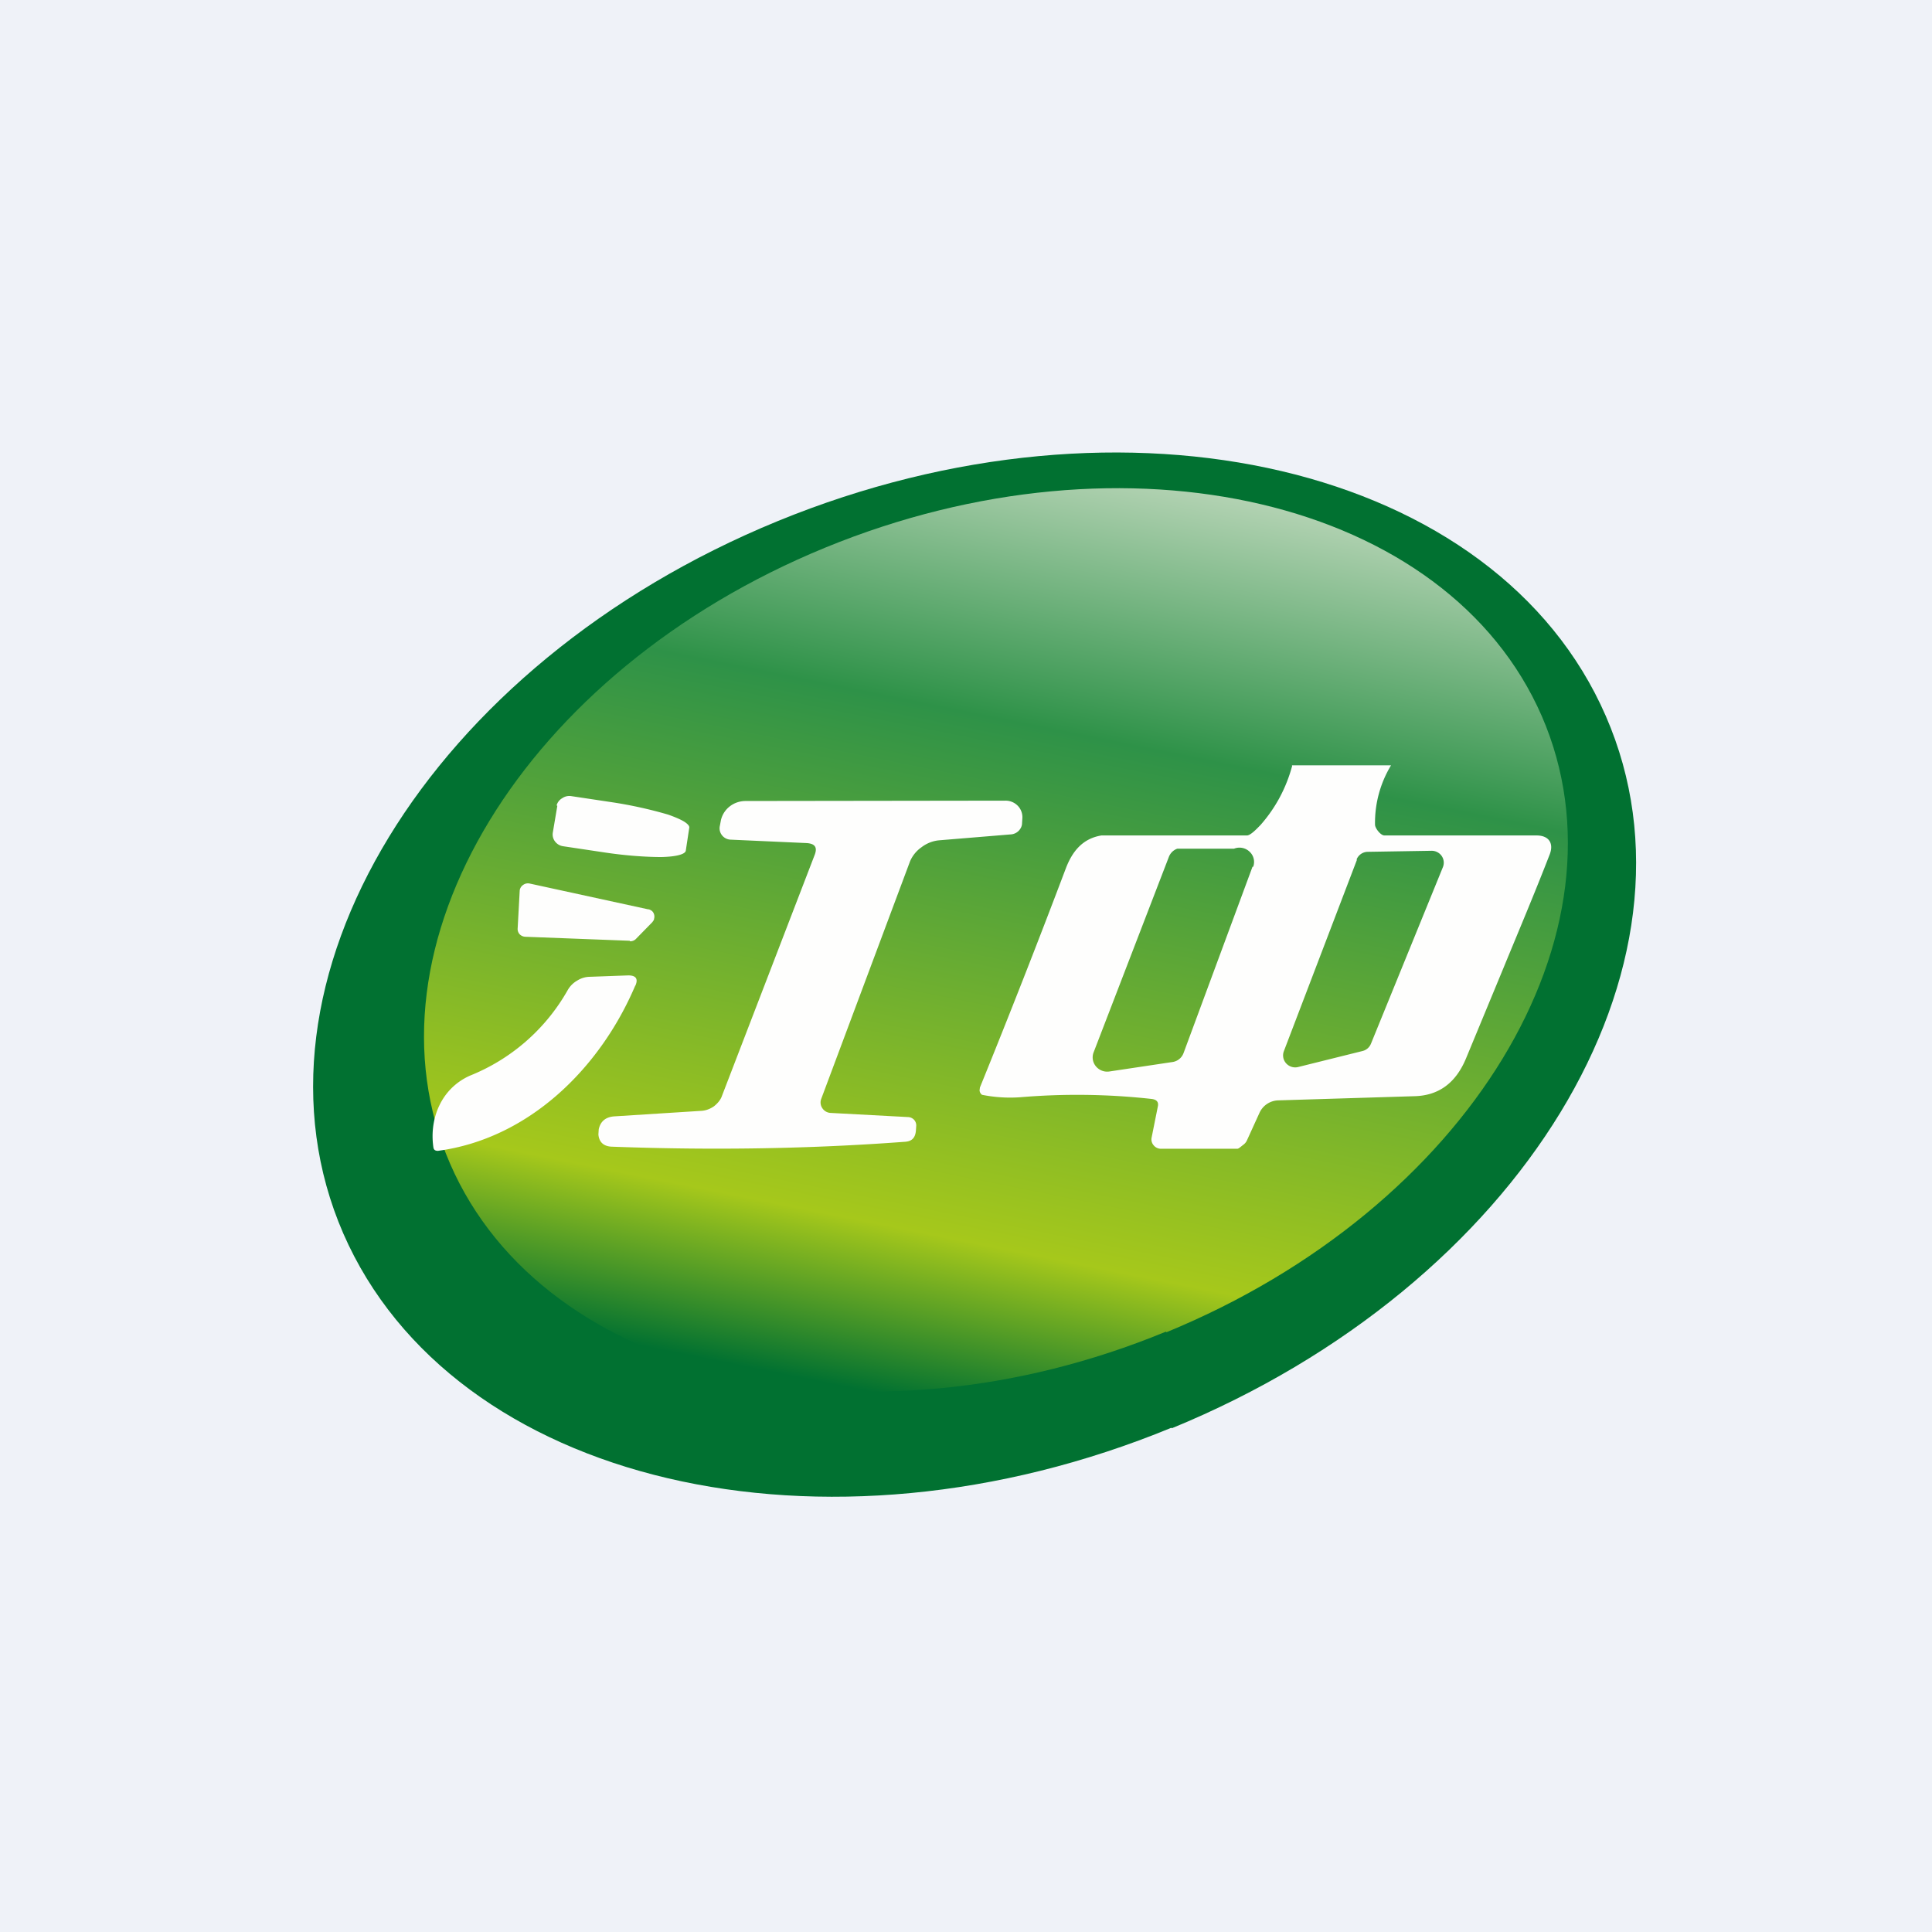 <?xml version="1.0" encoding="UTF-8"?>
<!-- generated by Finnhub -->
<svg viewBox="0 0 55.5 55.5" xmlns="http://www.w3.org/2000/svg">
<path d="M 0,0 H 55.5 V 55.5 H 0 Z" fill="rgb(239, 242, 248)"/>
<path d="M 33.65,41.015 C 23.66,45.13 13,42.63 9.86,35.43 C 6.74,28.24 12.32,19.08 22.34,14.97 C 32.34,10.87 43,13.37 46.13,20.57 C 49.26,27.76 43.68,36.92 33.66,41.03 Z" fill="rgb(1, 113, 49)"/>
<path d="M 33.49,38.255 C 24.85,41.82 15.63,39.65 12.93,33.43 S 15.05,19.28 23.71,15.73 C 32.37,12.18 41.58,14.35 44.29,20.57 C 46.99,26.79 42.17,34.71 33.51,38.27 Z" fill="url(#a)"/>
<path d="M 15.99,23.135 A 0.34,0.34 0 0,1 16.15,22.93 A 0.36,0.36 0 0,1 16.41,22.87 L 17.61,23.05 A 12.38,12.38 0 0,1 19.19,23.4 C 19.39,23.47 19.55,23.54 19.65,23.6 C 19.76,23.67 19.81,23.73 19.8,23.78 L 19.7,24.44 C 19.68,24.54 19.43,24.61 19,24.62 C 18.56,24.62 17.98,24.58 17.38,24.49 L 16.18,24.31 A 0.35,0.35 0 0,1 15.95,24.18 A 0.33,0.33 0 0,1 15.88,23.92 L 16.01,23.15 Z M 23.2,24.22 L 20.98,24.12 A 0.33,0.33 0 0,1 20.73,23.98 A 0.32,0.32 0 0,1 20.68,23.72 L 20.71,23.56 A 0.7,0.7 0 0,1 20.97,23.16 C 21.1,23.06 21.26,23.01 21.42,23.01 L 28.88,23 A 0.49,0.49 0 0,1 29.23,23.14 A 0.47,0.47 0 0,1 29.37,23.49 L 29.36,23.65 C 29.36,23.73 29.32,23.81 29.26,23.87 A 0.35,0.35 0 0,1 29.03,23.97 L 26.97,24.14 A 0.98,0.98 0 0,0 26.47,24.34 A 0.94,0.94 0 0,0 26.14,24.75 L 23.59,31.57 A 0.29,0.29 0 0,0 23.62,31.83 A 0.3,0.3 0 0,0 23.85,31.97 L 26.09,32.09 A 0.25,0.25 0 0,1 26.26,32.17 A 0.24,0.24 0 0,1 26.32,32.35 L 26.31,32.49 C 26.29,32.69 26.19,32.79 25.99,32.8 C 23.32,33 20.51,33.05 17.57,32.94 C 17.34,32.93 17.21,32.81 17.19,32.59 L 17.2,32.44 C 17.25,32.21 17.4,32.09 17.64,32.07 L 20.16,31.91 C 20.29,31.9 20.41,31.85 20.51,31.78 C 20.61,31.7 20.7,31.6 20.74,31.48 L 23.41,24.54 C 23.48,24.34 23.41,24.24 23.19,24.22 Z" fill="rgb(254, 254, 253)"/>
<path d="M 37.11,21.985 H 39.96 A 3.19,3.19 0 0,0 39.5,23.69 C 39.5,23.79 39.66,24 39.77,24 H 44.14 C 44.49,24 44.64,24.22 44.52,24.54 C 44.07,25.7 43.62,26.76 43.18,27.83 L 42.12,30.39 C 41.83,31.1 41.34,31.47 40.64,31.49 L 36.72,31.61 A 0.61,0.61 0 0,0 36.18,31.97 L 35.82,32.76 A 0.32,0.32 0 0,1 35.71,32.89 L 35.66,32.93 C 35.62,32.96 35.58,33 35.54,33 H 33.34 A 0.27,0.27 0 0,1 33.14,32.9 A 0.26,0.26 0 0,1 33.08,32.69 L 33.26,31.79 C 33.29,31.66 33.23,31.59 33.09,31.57 A 19.42,19.42 0 0,0 29.31,31.52 A 4.1,4.1 0 0,1 28.21,31.45 A 0.17,0.17 0 0,1 28.14,31.32 L 28.15,31.24 A 277.5,277.5 0 0,0 30.62,24.94 C 30.8,24.47 31.09,24.09 31.64,24 H 35.82 C 35.93,24 36.13,23.78 36.21,23.7 C 36.65,23.2 36.95,22.63 37.12,22 Z M 35.98,24.9 L 34,30.25 A 0.4,0.4 0 0,1 33.67,30.51 L 31.87,30.78 A 0.42,0.42 0 0,1 31.48,30.63 A 0.4,0.4 0 0,1 31.42,30.22 L 33.58,24.61 A 0.4,0.4 0 0,1 33.82,24.38 H 35.45 A 0.42,0.42 0 0,1 35.9,24.47 A 0.4,0.4 0 0,1 36,24.9 Z M 38.98,24.7 L 36.88,30.2 A 0.34,0.34 0 0,0 36.95,30.55 A 0.35,0.35 0 0,0 37.3,30.65 L 39.15,30.19 A 0.35,0.35 0 0,0 39.38,29.99 L 41.45,24.91 A 0.34,0.34 0 0,0 41.29,24.48 A 0.35,0.35 0 0,0 41.12,24.44 L 39.29,24.47 A 0.35,0.35 0 0,0 38.97,24.69 Z" fill="rgb(254, 254, 253)" fill-rule="evenodd"/>
<path d="M 18.09,27.025 L 15.09,26.91 A 0.24,0.24 0 0,1 14.93,26.84 A 0.22,0.22 0 0,1 14.87,26.68 L 14.93,25.58 A 0.22,0.22 0 0,1 15.03,25.42 A 0.23,0.23 0 0,1 15.21,25.38 L 18.61,26.12 C 18.66,26.12 18.7,26.15 18.73,26.17 A 0.22,0.22 0 0,1 18.79,26.39 C 18.79,26.43 18.76,26.46 18.74,26.49 L 18.28,26.96 A 0.23,0.23 0 0,1 18.1,27.04 Z M 18.25,28.31 C 17.24,30.69 15.19,32.71 12.58,33.06 C 12.5,33.06 12.46,33.03 12.45,32.96 C 12.33,32.14 12.67,31.27 13.5,30.9 A 5.63,5.63 0 0,0 16.31,28.44 A 0.73,0.73 0 0,1 16.58,28.17 C 16.69,28.1 16.82,28.06 16.95,28.06 L 18.05,28.02 C 18.27,28.02 18.34,28.12 18.25,28.32 Z" fill="rgb(254, 254, 253)"/>
<defs>
<linearGradient id="a" x1="28.61" x2="23.07" y1="12.61" y2="40.17" gradientUnits="userSpaceOnUse">
<stop stop-color="rgb(184, 213, 183)" offset="0"/>
<stop stop-color="rgb(46, 146, 72)" offset=".28"/>
<stop stop-color="rgb(166, 200, 27)" offset=".81"/>
<stop stop-color="rgb(1, 113, 49)" offset=".98"/>
</linearGradient>
</defs>
</svg>
